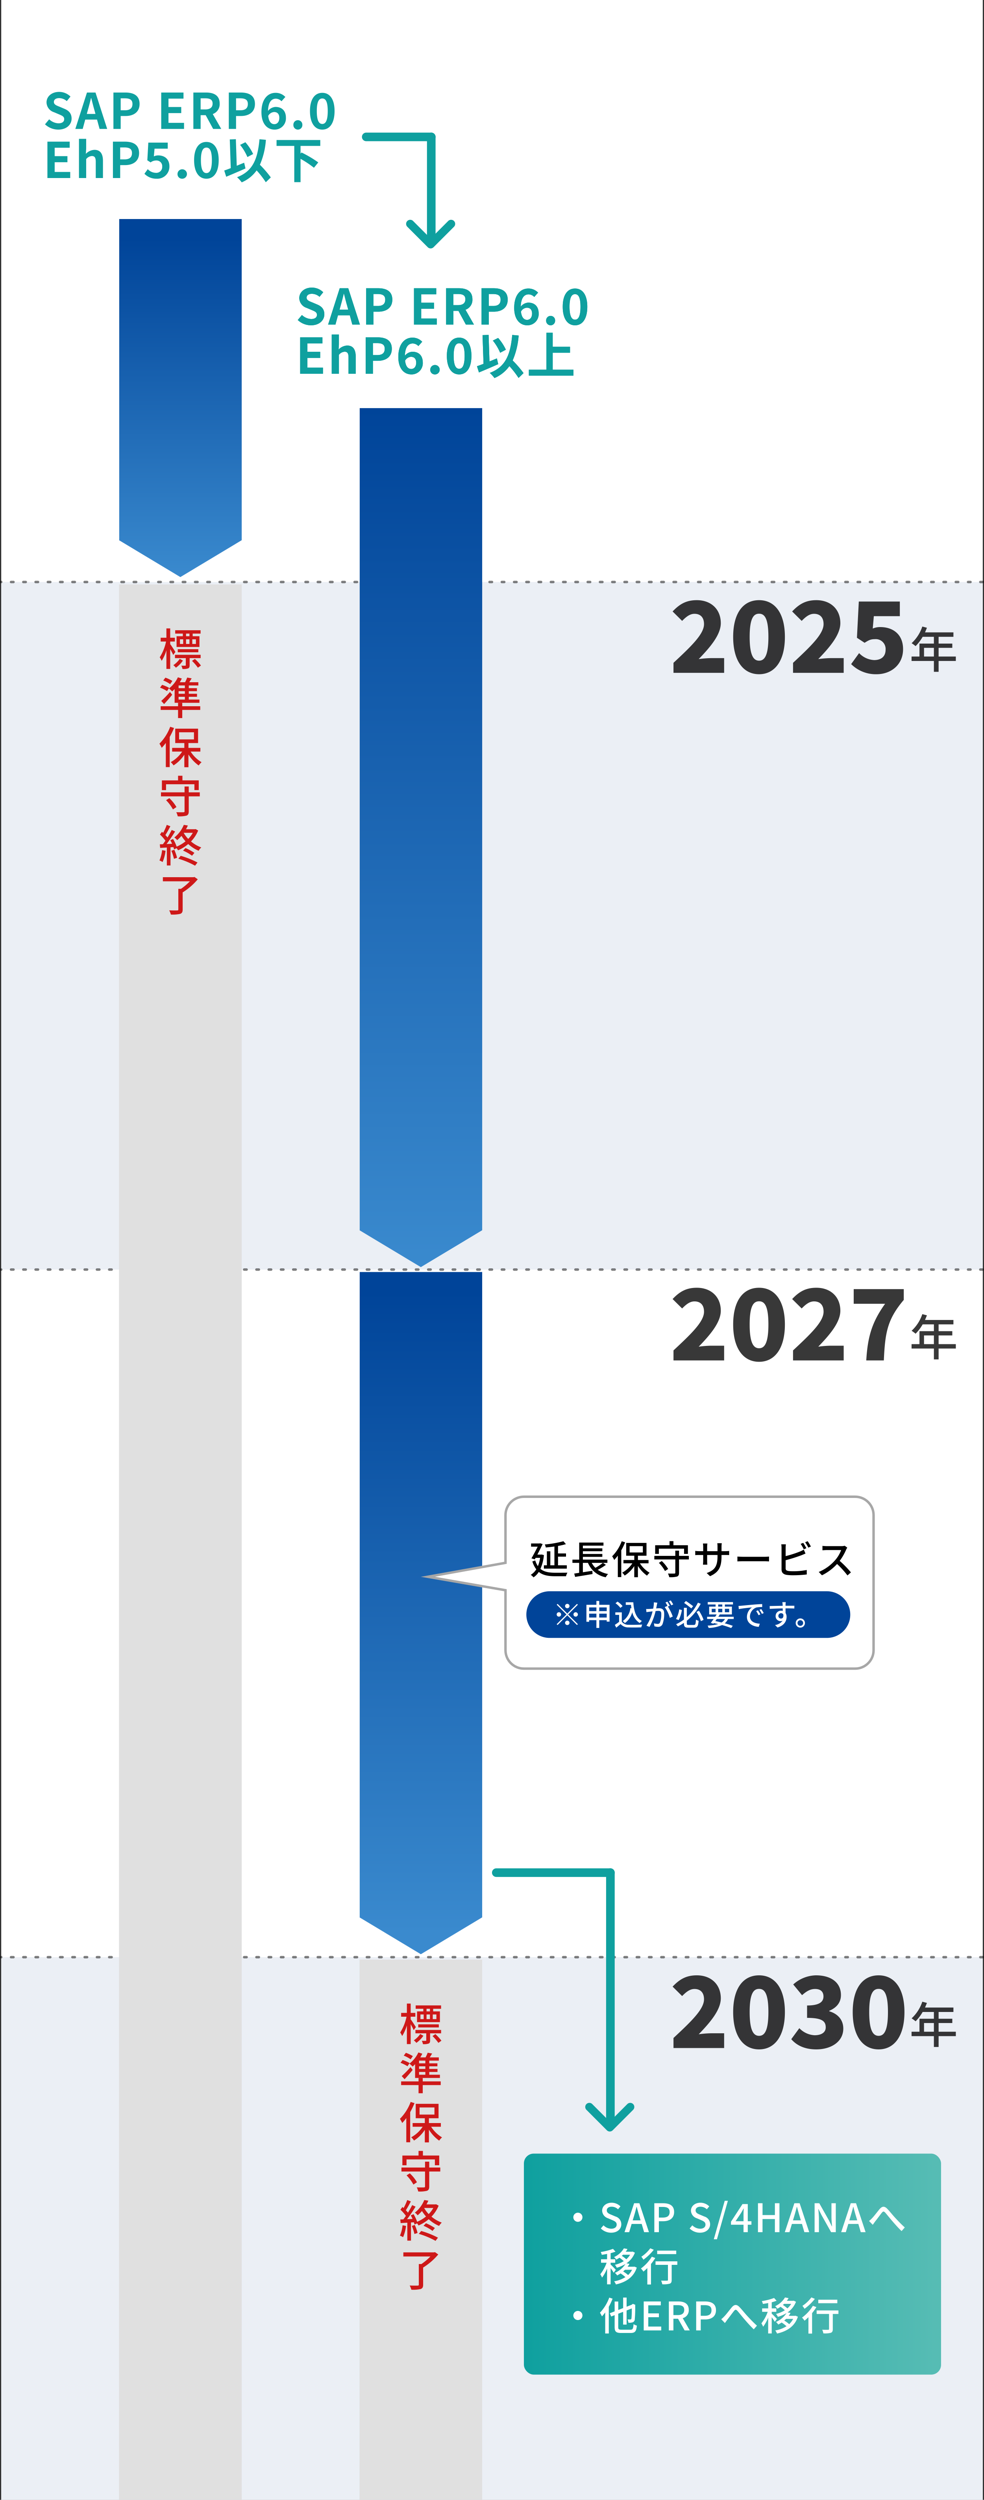 <svg xmlns="http://www.w3.org/2000/svg" xmlns:xlink="http://www.w3.org/1999/xlink" width="401" height="1018" viewBox="0 0 401 1018">
  <rect x="0" y="0" width="401" height="1018" fill="#333333" stroke="none"/>
  <defs>
    <linearGradient id="linear-gradient" x1="0.5" y1="0.055" x2="0.5" y2="1" gradientUnits="objectBoundingBox">
      <stop offset="0" stop-color="#049"/>
      <stop offset="1" stop-color="#3a8ace"/>
    </linearGradient>
    <linearGradient id="linear-gradient-2" x1="0.5" y1="0" x2="0.5" y2="1" xlink:href="#linear-gradient"/>
    <linearGradient id="linear-gradient-3" x1="0.5" y1="0.026" x2="0.5" y2="0.97" xlink:href="#linear-gradient"/>
    <linearGradient id="linear-gradient-4" y1="0.523" x2="0.987" y2="0.524" gradientUnits="objectBoundingBox">
      <stop offset="0" stop-color="#0fa09f"/>
      <stop offset="1" stop-color="#56bcb4"/>
    </linearGradient>
  </defs>
  <g id="Group_7590" data-name="Group 7590" transform="translate(-2148.5 7757)">
    <path id="Path_2555" data-name="Path 2555" d="M0,0H1018V400H0Z" transform="translate(2549 -7757) rotate(90)" fill="#fff"/>
    <path id="Path_2556" data-name="Path 2556" d="M0,0H280V400H0Z" transform="translate(2549 -7520) rotate(90)" fill="#ebeff5"/>
    <path id="Path_2557" data-name="Path 2557" d="M0,0H221V400H0Z" transform="translate(2549 -6960) rotate(90)" fill="#ebeff5"/>
    <path id="Path_2558" data-name="Path 2558" d="M-47.04,0H-26.4V-6h-5.48a42.182,42.182,0,0,0-4.88.4c4.48-4.64,9-9.8,9-14.64,0-5.68-4-9.36-9.76-9.36-4.24,0-6.96,1.52-9.88,4.6l3.88,3.84c1.44-1.44,3-2.88,5.04-2.88,2.4,0,3.88,1.44,3.88,4.2,0,4.08-5.24,9.04-12.44,15.76Zm34.88.56c6.28,0,10.52-5.28,10.52-15.2,0-9.88-4.24-14.96-10.52-14.96-6.32,0-10.56,5.04-10.56,14.96S-18.48.56-12.16.56Zm0-5.52C-14.28-4.96-16-6.8-16-14.64s1.72-9.44,3.84-9.44,3.8,1.6,3.8,9.44S-10.04-4.96-12.16-4.96ZM1.68,0H22.32V-6H16.84a42.182,42.182,0,0,0-4.88.4c4.48-4.64,9-9.8,9-14.64,0-5.68-4-9.36-9.76-9.36-4.24,0-6.96,1.52-9.88,4.6L5.2-21.16c1.44-1.44,3-2.88,5.04-2.88,2.4,0,3.88,1.44,3.88,4.2,0,4.08-5.24,9.04-12.44,15.76ZM31.52,0h7.16c.52-11.32,1.4-16.68,8.12-24.64v-4.4H26.4v5.96H39.2C33.76-15.52,32.08-9.48,31.52,0Z" transform="translate(2470 -7203)" fill="rgba(0,0,0,0.78)"/>
    <path id="Path_2559" data-name="Path 2559" d="M-3.94-4.64V-8.18H.08v3.54Zm12.96,0H2V-8.18H7.58V-9.92H2v-2.76H8.04v-1.8H-3.54c.26-.6.54-1.26.78-1.88l-1.88-.5A16.182,16.182,0,0,1-9-10.08a14.791,14.791,0,0,1,1.62,1.2,18.2,18.2,0,0,0,2.88-3.8H.08v2.76H-5.8v5.28H-9.02v1.8H.08V1.58H2V-2.84H9.02Z" transform="translate(2529 -7205)" fill="rgba(0,0,0,0.78)"/>
    <path id="Path_2560" data-name="Path 2560" d="M-47.04,0H-26.4V-6h-5.48a42.182,42.182,0,0,0-4.88.4c4.48-4.64,9-9.8,9-14.64,0-5.68-4-9.36-9.76-9.36-4.24,0-6.96,1.52-9.88,4.6l3.88,3.84c1.44-1.44,3-2.88,5.04-2.88,2.4,0,3.88,1.44,3.88,4.2,0,4.08-5.24,9.04-12.44,15.76Zm34.88.56c6.28,0,10.52-5.28,10.52-15.2,0-9.88-4.24-14.96-10.52-14.96-6.32,0-10.56,5.04-10.56,14.96S-18.48.56-12.16.56Zm0-5.52C-14.28-4.96-16-6.8-16-14.64s1.72-9.44,3.84-9.44,3.8,1.6,3.8,9.44S-10.04-4.96-12.16-4.96ZM11.16.56c5.92,0,11-3.04,11-8.48,0-3.72-2.44-6.08-5.72-7.04v-.2c3.12-1.32,4.76-3.48,4.76-6.4,0-5.12-4.04-8.04-10.2-8.04a14.235,14.235,0,0,0-9.24,3.72l3.6,4.36c1.8-1.6,3.32-2.52,5.32-2.52,2.2,0,3.4,1.08,3.4,3.04,0,2.16-1.6,3.68-6.68,3.68v5.04c6.24,0,7.6,1.44,7.6,3.88,0,2.08-1.8,3.2-4.56,3.2a9.26,9.26,0,0,1-6.2-2.88L.96-3.6C3.12-1.08,6.44.56,11.16.56Zm25.4,0c6.28,0,10.52-5.28,10.52-15.2,0-9.88-4.24-14.96-10.52-14.96C30.24-29.6,26-24.56,26-14.64S30.24.56,36.56.56Zm0-5.52c-2.12,0-3.84-1.84-3.84-9.68s1.72-9.44,3.84-9.44,3.8,1.6,3.8,9.44S38.68-4.96,36.56-4.96Z" transform="translate(2470 -6923)" fill="rgba(0,0,0,0.78)"/>
    <path id="Path_2561" data-name="Path 2561" d="M-3.94-4.64V-8.18H.08v3.54Zm12.96,0H2V-8.18H7.58V-9.92H2v-2.76H8.04v-1.8H-3.54c.26-.6.54-1.26.78-1.88l-1.88-.5A16.182,16.182,0,0,1-9-10.08a14.791,14.791,0,0,1,1.62,1.2,18.2,18.2,0,0,0,2.88-3.8H.08v2.76H-5.8v5.28H-9.02v1.8H.08V1.58H2V-2.84H9.02Z" transform="translate(2529 -6925)" fill="rgba(0,0,0,0.78)"/>
    <path id="Path_2264" data-name="Path 2264" d="M164.023-6989v400" transform="translate(-4440 -7684.023) rotate(90)" fill="none" stroke="#000" stroke-linecap="round" stroke-width="1" stroke-dasharray="1 4" opacity="0.5"/>
    <path id="Path_2265" data-name="Path 2265" d="M164.023-6989v400" transform="translate(-4440 -7404.023) rotate(90)" fill="none" stroke="#000" stroke-linecap="round" stroke-width="1" stroke-dasharray="1 4" opacity="0.5"/>
    <path id="Path_2266" data-name="Path 2266" d="M164.023-6989v400" transform="translate(-4440 -7124.023) rotate(90)" fill="none" stroke="#000" stroke-linecap="round" stroke-width="1" stroke-dasharray="1 4" opacity="0.5"/>
    <path id="Path_2562" data-name="Path 2562" d="M-47.04,0H-26.4V-6h-5.48a42.182,42.182,0,0,0-4.88.4c4.48-4.64,9-9.8,9-14.64,0-5.68-4-9.36-9.76-9.36-4.24,0-6.96,1.52-9.88,4.6l3.88,3.84c1.44-1.44,3-2.88,5.04-2.88,2.4,0,3.88,1.44,3.88,4.2,0,4.08-5.24,9.04-12.44,15.76Zm34.88.56c6.28,0,10.52-5.28,10.52-15.2,0-9.88-4.24-14.96-10.52-14.96-6.32,0-10.56,5.04-10.56,14.96S-18.48.56-12.16.56Zm0-5.52C-14.28-4.96-16-6.8-16-14.64s1.72-9.44,3.84-9.44,3.8,1.6,3.8,9.44S-10.04-4.96-12.16-4.96ZM1.68,0H22.32V-6H16.84a42.182,42.182,0,0,0-4.88.4c4.48-4.64,9-9.8,9-14.64,0-5.68-4-9.36-9.76-9.36-4.24,0-6.96,1.52-9.88,4.6L5.2-21.16c1.44-1.44,3-2.88,5.04-2.88,2.4,0,3.88,1.44,3.88,4.2,0,4.08-5.24,9.04-12.44,15.76ZM35.76.56c5.72,0,10.76-3.76,10.76-10.2,0-6.16-4.24-9-9.28-9a7.549,7.549,0,0,0-3.08.6l.44-5.04H45.2v-5.96H28.48l-.76,14.76,3.12,2.04c1.76-1.12,2.56-1.48,4.2-1.48A4.012,4.012,0,0,1,39.4-9.44c0,2.8-1.8,4.24-4.68,4.24A9.058,9.058,0,0,1,28.6-8.04L25.36-3.56A14.18,14.18,0,0,0,35.76.56Z" transform="translate(2470 -7483)" fill="rgba(0,0,0,0.78)"/>
    <path id="Path_2563" data-name="Path 2563" d="M-3.94-4.64V-8.18H.08v3.54Zm12.96,0H2V-8.18H7.58V-9.92H2v-2.76H8.04v-1.8H-3.54c.26-.6.54-1.26.78-1.88l-1.88-.5A16.182,16.182,0,0,1-9-10.08a14.791,14.791,0,0,1,1.62,1.2,18.2,18.2,0,0,0,2.88-3.8H.08v2.76H-5.8v5.28H-9.02v1.8H.08V1.58H2V-2.84H9.02Z" transform="translate(2529 -7485)" fill="rgba(0,0,0,0.78)"/>
    <path id="Path_2564" data-name="Path 2564" d="M0,130.79H50L25,145.806Zm.084,0V0H50V130.79Z" transform="translate(2197.001 -7667.807)" fill="url(#linear-gradient)"/>
    <path id="Path_2565" data-name="Path 2565" d="M0,334.789H.084V0H50V334.789h0L25,349.806Z" transform="translate(2295.001 -7590.807)" fill="url(#linear-gradient-2)"/>
    <path id="Path_2566" data-name="Path 2566" d="M0,262.789H.084V0H50V262.789h0L25,277.806Z" transform="translate(2295 -7239)" fill="url(#linear-gradient-3)"/>
    <path id="Path_2567" data-name="Path 2567" d="M0,0H780V50H0Z" transform="translate(2247 -7519) rotate(90)" fill="#e0e0e0"/>
    <path id="Path_2568" data-name="Path 2568" d="M3.708-11.916H2.322v-1.062H3.708Zm2.628,3.15H4.86v-1.89H6.336Zm-6.5-1.89H1.152v1.89H-.162Zm3.87,0v1.89H2.322v-1.89Zm-2.7-1.26H-1.548v4.374H7.776v-4.374H5.022v-1.062H8.244v-1.368H-2.106v1.368H1.008ZM7.326-5.382v-1.26H-1.062v1.26Zm-9.342-.126c-.288-.486-1.62-2.52-2.124-3.186V-9.756h1.908V-11.3H-4.14v-3.8H-5.688v3.8h-2.34v1.548h2.2A19.2,19.2,0,0,1-8.406-3.33a8.473,8.473,0,0,1,.792,1.44A16.792,16.792,0,0,0-5.688-6.21V1.4H-4.14V-6.7c.468.846.99,1.836,1.224,2.412ZM-.252-2.7A9.874,9.874,0,0,1-2.862-.126,6.272,6.272,0,0,1-1.818.9,11.528,11.528,0,0,0,1.044-2Zm8.514-.288V-4.356H-2.2v1.368h4.41V-.162c0,.18-.036.234-.252.234C1.764.09,1.134.09.4.072a5.225,5.225,0,0,1,.468,1.35A5.9,5.9,0,0,0,3.15,1.188c.522-.216.63-.63.63-1.332V-2.988ZM4.752-1.872A19.466,19.466,0,0,1,7.146.9L8.388.018A18.284,18.284,0,0,0,5.922-2.664ZM1.836,9.236H-.72v-1.1H1.836Zm0,2.286H-.72V10.46H1.836Zm0,2.358H-.72V12.746H1.836ZM-2.34,15.194H7.776V13.88H3.438V12.746H6.786V11.522H3.438V10.46H6.75V9.236H3.438v-1.1H7.326V6.824H3.618c.324-.486.666-1.044.99-1.584L2.79,4.916a15.526,15.526,0,0,1-.864,1.908H-.234A15.694,15.694,0,0,0,.594,5.312l-1.6-.5A12.448,12.448,0,0,1-4.644,9.362,14.2,14.2,0,0,1-3.33,10.55c.324-.288.666-.612.99-.954Zm-4.284.522c1.1-1.188,2.286-2.538,3.294-3.8l-.9-1.134a36.733,36.733,0,0,1-3.564,3.654ZM-3.258,6.3A14.986,14.986,0,0,0-6.1,4.952L-6.966,6.1A12.752,12.752,0,0,1-4.158,7.6ZM-4.572,9.128A15.178,15.178,0,0,0-7.434,7.886L-8.28,9.02a16.1,16.1,0,0,1,2.844,1.4ZM8.1,16.6H.774V15.23H-.936V16.6H-8.028v1.494H-.936v3.33H.774v-3.33H8.1ZM-4.14,24.952a19.234,19.234,0,0,1-4.392,6.894A9.907,9.907,0,0,1-7.6,33.538a19.222,19.222,0,0,0,1.674-2v9.846h1.584V29.11a32.433,32.433,0,0,0,1.764-3.654ZM-.522,27.2H5.544v2.9H-.522Zm8.676,7.866V33.556H3.294V31.594H7.218V25.726H-2.088v5.868H1.62v1.962H-3.348v1.512H.738a13.2,13.2,0,0,1-4.662,4.284,7.381,7.381,0,0,1,1.152,1.332A14.646,14.646,0,0,0,1.62,36.328V41.44H3.294v-5.2A15.451,15.451,0,0,0,7.47,40.72a7.481,7.481,0,0,1,1.17-1.332,13.379,13.379,0,0,1-4.446-4.32Zm-13.986,13.3H5.724v2.376H7.488v-3.96H.846V44.9H-.936v1.89H-7.524v3.96h1.692Zm.018,6.5a16.632,16.632,0,0,1,2.79,3.744l1.44-.954A16.04,16.04,0,0,0-4.5,54.024Zm13.734-3.2H3.42V49.272H1.71v2.394H-7.9V53.3H1.71V59.37c0,.306-.126.4-.486.4-.378.018-1.656.018-2.88-.018a7.772,7.772,0,0,1,.594,1.674,12.37,12.37,0,0,0,3.528-.27c.7-.27.954-.756.954-1.764V53.3h4.5ZM-7.452,75.194a13.6,13.6,0,0,1-1.062,4.212,7.035,7.035,0,0,1,1.278.63,16.666,16.666,0,0,0,1.206-4.59Zm3.78.252A19.252,19.252,0,0,1-2.61,78.74l1.278-.432A20.8,20.8,0,0,0-2.466,75.05Zm2.844,3.24A32.843,32.843,0,0,1,5.994,81.53l.99-1.3a35.381,35.381,0,0,0-6.84-2.718ZM1.1,75.392A16.652,16.652,0,0,1,4.752,77.48l.972-1.17a20.094,20.094,0,0,0-3.636-1.962ZM1.4,68.138H5.076A11.254,11.254,0,0,1,3.2,70.622a12.431,12.431,0,0,1-1.836-2.448Zm4.824-1.512-.288.054H2.3a14.8,14.8,0,0,0,.756-1.512L1.4,64.9a12.559,12.559,0,0,1-3.852,5.148,4.312,4.312,0,0,1,1.134,1.08A14.711,14.711,0,0,0,.45,69.38a16.66,16.66,0,0,0,1.656,2.232,15.052,15.052,0,0,1-3.618,2.16,14.958,14.958,0,0,0-1.458-3.1l-1.134.468c.252.45.5.954.738,1.458-.774.054-1.53.09-2.25.108C-4.446,71.2-3.15,69.236-2.142,67.6l-1.386-.63c-.45.918-1.062,2.016-1.71,3.078a13.017,13.017,0,0,0-.864-.99c.648-.99,1.4-2.376,2.034-3.582L-5.544,64.9A20.756,20.756,0,0,1-7.02,68.156c-.162-.144-.324-.288-.486-.414l-.81,1.1a16.98,16.98,0,0,1,2.232,2.52c-.342.5-.7.99-1.026,1.422l-1.26.036.144,1.476c.81-.054,1.728-.108,2.718-.162V81.44h1.494v-7.4l1.17-.072a5.661,5.661,0,0,1,.27.918L-1.53,74.4a7.554,7.554,0,0,1,.594.864A15.913,15.913,0,0,0,3.2,72.71a14.522,14.522,0,0,0,4.248,2.736,5.658,5.658,0,0,1,1.08-1.35,13.812,13.812,0,0,1-4.194-2.43A14,14,0,0,0,7.254,67.2Zm-.468,19.5-.378.09H-7.128v1.674H3.888A22.5,22.5,0,0,1,.234,90.964H-.828v8.388c0,.306-.126.4-.5.4-.414.018-1.818.018-3.222-.036a7.541,7.541,0,0,1,.684,1.71,14.158,14.158,0,0,0,3.762-.27c.774-.27,1.044-.756,1.044-1.782V92.4a26.163,26.163,0,0,0,6.156-5.328Z" transform="translate(2222 -7486)" fill="#ce1818"/>
    <path id="Path_2323" data-name="Path 2323" d="M0,0H220V50H0Z" transform="translate(2345 -6959) rotate(90)" fill="#e0e0e0"/>
    <path id="Path_2569" data-name="Path 2569" d="M6.24.28c3.42,0,5.44-2.06,5.44-4.48,0-2.14-1.18-3.28-2.98-4.02L6.76-9.04c-1.26-.5-2.3-.88-2.3-1.94,0-.98.82-1.56,2.12-1.56a4.721,4.721,0,0,1,3.14,1.22l1.5-1.86a6.568,6.568,0,0,0-4.64-1.9c-3,0-5.12,1.86-5.12,4.28a4.288,4.288,0,0,0,3,3.98l1.98.84c1.32.56,2.22.9,2.22,2,0,1.04-.82,1.7-2.36,1.7A5.823,5.823,0,0,1,2.54-3.92L.84-1.88A7.887,7.887,0,0,0,6.24.28Zm12.08-8c.44-1.54.88-3.22,1.26-4.84h.1c.42,1.6.82,3.3,1.28,4.84L21.4-6.1H17.88ZM13.2,0h3l1.04-3.8h4.8L23.08,0h3.1L21.42-14.82H17.94ZM28.72,0h2.96V-5.26h1.98c3.18,0,5.72-1.52,5.72-4.9,0-3.5-2.52-4.66-5.8-4.66H28.72Zm2.96-7.6v-4.86h1.68c2.04,0,3.12.58,3.12,2.3,0,1.7-.98,2.56-3.02,2.56ZM48.2,0h9.3V-2.48H51.16V-6.44h5.2V-8.92h-5.2v-3.42h6.12v-2.48H48.2ZM61.3,0h2.96V-5.6h2.06L69.36,0h3.3L69.2-6.06a4.237,4.237,0,0,0,2.82-4.26c0-3.4-2.46-4.5-5.56-4.5H61.3Zm2.96-7.94v-4.52h1.92c1.9,0,2.96.54,2.96,2.14,0,1.58-1.06,2.38-2.96,2.38ZM75.74,0H78.7V-5.26h1.98c3.18,0,5.72-1.52,5.72-4.9,0-3.5-2.52-4.66-5.8-4.66H75.74ZM78.7-7.6v-4.86h1.68c2.04,0,3.12.58,3.12,2.3,0,1.7-.98,2.56-3.02,2.56Zm15.5.72c1.28,0,2.12.74,2.12,2.36,0,1.72-.9,2.58-2.02,2.58-1.22,0-2.22-.92-2.5-3.36A2.928,2.928,0,0,1,94.2-6.88ZM94.36.28a4.565,4.565,0,0,0,4.66-4.8c0-3.02-1.78-4.44-4.26-4.44a4.253,4.253,0,0,0-3.04,1.62c.12-3.72,1.52-4.98,3.22-4.98a3.273,3.273,0,0,1,2.28,1.06l1.56-1.76a5.4,5.4,0,0,0-4-1.68c-3,0-5.74,2.38-5.74,7.88C89.04-1.88,91.56.28,94.36.28Zm9.52,0a1.842,1.842,0,0,0,1.84-1.92,1.83,1.83,0,0,0-1.84-1.92,1.826,1.826,0,0,0-1.82,1.92A1.838,1.838,0,0,0,103.88.28Zm9.96,0c3.04,0,5-2.66,5-7.56,0-4.86-1.96-7.42-5-7.42s-5.02,2.54-5.02,7.42C108.82-2.38,110.8.28,113.84.28Zm0-2.3c-1.28,0-2.24-1.24-2.24-5.26,0-4,.96-5.12,2.24-5.12s2.22,1.12,2.22,5.12C116.06-3.26,115.12-2.02,113.84-2.02ZM1.82,20h9.3V17.52H4.78V13.56h5.2V11.08H4.78V7.66H10.9V5.18H1.82Zm12.86,0h2.94V12.3a3.148,3.148,0,0,1,2.32-1.26c1.1,0,1.58.6,1.58,2.34V20h2.94V13.02c0-2.82-1.04-4.5-3.46-4.5a5.1,5.1,0,0,0-3.52,1.64l.14-2.1V4.04H14.68Zm13.84,0h2.96V14.74h1.98c3.18,0,5.72-1.52,5.72-4.9,0-3.5-2.52-4.66-5.8-4.66H28.52Zm2.96-7.6V7.54h1.68c2.04,0,3.12.58,3.12,2.3,0,1.7-.98,2.56-3.02,2.56Zm15.5.72c1.28,0,2.12.74,2.12,2.36,0,1.72-.9,2.58-2.02,2.58-1.22,0-2.22-.92-2.5-3.36A2.928,2.928,0,0,1,46.98,13.12Zm.16,7.16a4.565,4.565,0,0,0,4.66-4.8c0-3.02-1.78-4.44-4.26-4.44a4.253,4.253,0,0,0-3.04,1.62c.12-3.72,1.52-4.98,3.22-4.98A3.273,3.273,0,0,1,50,8.74l1.56-1.76a5.4,5.4,0,0,0-4-1.68c-3,0-5.74,2.38-5.74,7.88C41.82,18.12,44.34,20.28,47.14,20.28Zm9.52,0a1.923,1.923,0,1,0-1.82-1.92A1.842,1.842,0,0,0,56.66,20.28Zm9.96,0c3.04,0,5-2.66,5-7.56,0-4.86-1.96-7.42-5-7.42S61.6,7.84,61.6,12.72C61.6,17.62,63.58,20.28,66.62,20.28Zm0-2.3c-1.28,0-2.24-1.24-2.24-5.26,0-4,.96-5.12,2.24-5.12s2.22,1.12,2.22,5.12C68.84,16.74,67.9,17.98,66.62,17.98Zm19.04-7.76a20.392,20.392,0,0,0-3.16-4.8L80.34,6.5a20.382,20.382,0,0,1,2.98,4.96ZM82,13.76c-1,.4-2.02.82-3.02,1.24L78.62,4.18l-2.48.1.4,11.68c-1,.4-1.9.72-2.66.98l.8,2.54c2.26-.94,5.22-2.2,7.86-3.38Zm10.86,5.98a43.619,43.619,0,0,0-4.44-5.14A30.914,30.914,0,0,0,90.86,4.44L88.24,4.2c-.74,8.22-2.8,13.06-9.14,15.46a13.983,13.983,0,0,1,1.9,2.1,14.28,14.28,0,0,0,6.08-4.86,36.694,36.694,0,0,1,3.74,4.82Zm11.88-1.38V11.44h7.06V9.02h-7.06V3.3h-2.56V18.36H95.02v2.4H113.2v-2.4Z" transform="translate(2269 -7624.807)" fill="#0fa09f"/>
    <path id="Path_2570" data-name="Path 2570" d="M6.24.28c3.42,0,5.44-2.06,5.44-4.48,0-2.14-1.18-3.28-2.98-4.02L6.76-9.04c-1.26-.5-2.3-.88-2.3-1.94,0-.98.82-1.56,2.12-1.56a4.721,4.721,0,0,1,3.14,1.22l1.5-1.86a6.568,6.568,0,0,0-4.64-1.9c-3,0-5.12,1.86-5.12,4.28a4.288,4.288,0,0,0,3,3.98l1.98.84c1.32.56,2.22.9,2.22,2,0,1.04-.82,1.7-2.36,1.7A5.823,5.823,0,0,1,2.54-3.92L.84-1.88A7.887,7.887,0,0,0,6.24.28Zm12.08-8c.44-1.54.88-3.22,1.26-4.84h.1c.42,1.6.82,3.3,1.28,4.84L21.4-6.1H17.88ZM13.2,0h3l1.04-3.8h4.8L23.08,0h3.1L21.42-14.82H17.94ZM28.72,0h2.96V-5.26h1.98c3.18,0,5.72-1.52,5.72-4.9,0-3.5-2.52-4.66-5.8-4.66H28.72Zm2.96-7.6v-4.86h1.68c2.04,0,3.12.58,3.12,2.3,0,1.7-.98,2.56-3.02,2.56ZM48.2,0h9.3V-2.48H51.16V-6.44h5.2V-8.92h-5.2v-3.42h6.12v-2.48H48.2ZM61.3,0h2.96V-5.6h2.06L69.36,0h3.3L69.2-6.06a4.237,4.237,0,0,0,2.82-4.26c0-3.4-2.46-4.5-5.56-4.5H61.3Zm2.96-7.94v-4.52h1.92c1.9,0,2.96.54,2.96,2.14,0,1.58-1.06,2.38-2.96,2.38ZM75.74,0H78.7V-5.26h1.98c3.18,0,5.72-1.52,5.72-4.9,0-3.5-2.52-4.66-5.8-4.66H75.74ZM78.7-7.6v-4.86h1.68c2.04,0,3.12.58,3.12,2.3,0,1.7-.98,2.56-3.02,2.56Zm15.5.72c1.28,0,2.12.74,2.12,2.36,0,1.72-.9,2.58-2.02,2.58-1.22,0-2.22-.92-2.5-3.36A2.928,2.928,0,0,1,94.2-6.88ZM94.36.28a4.565,4.565,0,0,0,4.66-4.8c0-3.02-1.78-4.44-4.26-4.44a4.253,4.253,0,0,0-3.04,1.62c.12-3.72,1.52-4.98,3.22-4.98a3.273,3.273,0,0,1,2.28,1.06l1.56-1.76a5.4,5.4,0,0,0-4-1.68c-3,0-5.74,2.38-5.74,7.88C89.04-1.88,91.56.28,94.36.28Zm9.52,0a1.842,1.842,0,0,0,1.84-1.92,1.83,1.83,0,0,0-1.84-1.92,1.826,1.826,0,0,0-1.82,1.92A1.838,1.838,0,0,0,103.88.28Zm9.96,0c3.04,0,5-2.66,5-7.56,0-4.86-1.96-7.42-5-7.42s-5.02,2.54-5.02,7.42C108.82-2.38,110.8.28,113.84.28Zm0-2.3c-1.28,0-2.24-1.24-2.24-5.26,0-4,.96-5.12,2.24-5.12s2.22,1.12,2.22,5.12C116.06-3.26,115.12-2.02,113.84-2.02ZM1.82,20h9.3V17.52H4.78V13.56h5.2V11.08H4.78V7.66H10.9V5.18H1.82Zm12.86,0h2.94V12.3a3.148,3.148,0,0,1,2.32-1.26c1.1,0,1.58.6,1.58,2.34V20h2.94V13.02c0-2.82-1.04-4.5-3.46-4.5a5.1,5.1,0,0,0-3.52,1.64l.14-2.1V4.04H14.68Zm13.84,0h2.96V14.74h1.98c3.18,0,5.72-1.52,5.72-4.9,0-3.5-2.52-4.66-5.8-4.66H28.52Zm2.96-7.6V7.54h1.68c2.04,0,3.12.58,3.12,2.3,0,1.7-.98,2.56-3.02,2.56Zm14.88,7.88a4.923,4.923,0,0,0,5.18-5.02c0-3.08-2.08-4.48-4.56-4.48a4.141,4.141,0,0,0-1.78.4l.28-3.14h5.38V5.58H42.94l-.4,7.2,1.34.86a3.541,3.541,0,0,1,2.22-.78,2.312,2.312,0,0,1,2.5,2.5,2.39,2.39,0,0,1-2.62,2.52,4.6,4.6,0,0,1-3.26-1.5l-1.36,1.88A6.745,6.745,0,0,0,46.36,20.28Zm10.3,0a1.923,1.923,0,1,0-1.82-1.92A1.842,1.842,0,0,0,56.66,20.28Zm9.96,0c3.04,0,5-2.66,5-7.56,0-4.86-1.96-7.42-5-7.42S61.6,7.84,61.6,12.72C61.6,17.62,63.58,20.28,66.62,20.28Zm0-2.3c-1.28,0-2.24-1.24-2.24-5.26,0-4,.96-5.12,2.24-5.12s2.22,1.12,2.22,5.12C68.84,16.74,67.9,17.98,66.62,17.98Zm19.04-7.76a20.392,20.392,0,0,0-3.16-4.8L80.34,6.5a20.382,20.382,0,0,1,2.98,4.96ZM82,13.76c-1,.4-2.02.82-3.02,1.24L78.62,4.18l-2.48.1.4,11.68c-1,.4-1.9.72-2.66.98l.8,2.54c2.26-.94,5.22-2.2,7.86-3.38Zm10.86,5.98a43.619,43.619,0,0,0-4.44-5.14A30.914,30.914,0,0,0,90.86,4.44L88.24,4.2c-.74,8.22-2.8,13.06-9.14,15.46a13.983,13.983,0,0,1,1.9,2.1,14.28,14.28,0,0,0,6.08-4.86,36.694,36.694,0,0,1,3.74,4.82ZM113.02,6.92V4.52H95.2v2.4h7.22V21.68h2.56v-9.5a39.552,39.552,0,0,1,5.46,3.64l1.76-2.18a45.152,45.152,0,0,0-6.82-4.04l-.4.46V6.92Z" transform="translate(2166 -7704.5)" fill="#0fa09f"/>
    <g id="Group_7586" data-name="Group 7586" transform="translate(-8 312)">
      <path id="angle-down-solid" d="M10,171.666a1.66,1.66,0,0,1-1.178-.488L.493,162.845a1.666,1.666,0,0,1,2.357-2.357L10,167.645l7.156-7.156a1.666,1.666,0,1,1,2.357,2.357l-8.333,8.333A1.662,1.662,0,0,1,10,171.666Z" transform="translate(2321.995 -8139.5)" fill="#0fa09f"/>
      <path id="Path_2274" data-name="Path 2274" d="M-18.25,0h40.5a1.75,1.75,0,0,1,0,3.5h-40.5A1.75,1.75,0,0,1-20,1.75,1.75,1.75,0,0,1-18.25,0Z" transform="translate(2334 -7995) rotate(90)" fill="#0fa09f"/>
      <path id="Path_2552" data-name="Path 2552" d="M1.75,0A1.75,1.75,0,0,1,3.5,1.75v26.5a1.75,1.75,0,0,1-3.5,0V1.75A1.75,1.75,0,0,1,1.75,0Z" transform="translate(2334 -8015) rotate(90)" fill="#0fa09f"/>
    </g>
    <path id="angle-down-solid-2" data-name="angle-down-solid" d="M10,171.666a1.66,1.66,0,0,1-1.178-.488L.493,162.845a1.666,1.666,0,0,1,2.357-2.357L10,167.645l7.156-7.156a1.666,1.666,0,1,1,2.357,2.357l-8.333,8.333A1.662,1.662,0,0,1,10,171.666Z" transform="translate(2386.995 -7060.666)" fill="#0fa09f"/>
    <path id="Path_2274-2" data-name="Path 2274" d="M-78.25,0H22.25a1.75,1.75,0,0,1,0,3.5H-78.25A1.75,1.75,0,0,1-80,1.75,1.75,1.75,0,0,1-78.25,0Z" transform="translate(2399 -6916.166) rotate(90)" fill="#0fa09f"/>
    <path id="Path_2553" data-name="Path 2553" d="M1.75,20A1.75,1.75,0,0,1,3.5,21.75v46.5a1.75,1.75,0,0,1-3.5,0V21.75A1.75,1.75,0,0,1,1.75,20Z" transform="translate(2419 -6996.166) rotate(90)" fill="#0fa09f"/>
    <g id="Group_7587" data-name="Group 7587" transform="translate(-23 180)">
      <rect id="Rectangle_2602" data-name="Rectangle 2602" width="170" height="90" rx="4" transform="translate(2385 -7060)" fill="url(#linear-gradient-4)"/>
      <path id="Path_2577" data-name="Path 2577" d="M8-7.936A1.857,1.857,0,0,0,6.144-6.08,1.857,1.857,0,0,0,8-4.224,1.857,1.857,0,0,0,9.856-6.08,1.857,1.857,0,0,0,8-7.936ZM21.552.208c2.576,0,4.144-1.536,4.144-3.424A3.288,3.288,0,0,0,23.3-6.4L21.68-7.088c-.96-.384-1.9-.768-1.9-1.792,0-.928.784-1.5,1.984-1.5a3.751,3.751,0,0,1,2.592,1.056l.976-1.184A5.044,5.044,0,0,0,21.76-12c-2.24,0-3.872,1.392-3.872,3.248a3.387,3.387,0,0,0,2.4,3.088l1.632.7c1.088.48,1.888.816,1.888,1.888,0,.992-.8,1.664-2.224,1.664A4.566,4.566,0,0,1,18.448-2.8L17.36-1.52A5.875,5.875,0,0,0,21.552.208ZM30.816-6.4c.384-1.28.752-2.576,1.088-3.92h.08c.352,1.328.7,2.64,1.1,3.92l.464,1.584H30.336ZM27.008,0H28.9L29.9-3.36H34L34.992,0H36.96l-3.9-11.792H30.912ZM39.152,0h1.856V-4.464h1.776c2.56,0,4.432-1.184,4.432-3.76,0-2.656-1.872-3.568-4.5-3.568H39.152Zm1.856-5.952v-4.336h1.536c1.872,0,2.848.512,2.848,2.064s-.9,2.272-2.784,2.272ZM57.744.208c2.576,0,4.144-1.536,4.144-3.424a3.288,3.288,0,0,0-2.4-3.184l-1.616-.688c-.96-.384-1.9-.768-1.9-1.792,0-.928.784-1.5,1.984-1.5a3.751,3.751,0,0,1,2.592,1.056l.976-1.184A5.044,5.044,0,0,0,57.952-12c-2.24,0-3.872,1.392-3.872,3.248a3.387,3.387,0,0,0,2.4,3.088l1.632.7C59.2-4.48,60-4.144,60-3.072c0,.992-.8,1.664-2.224,1.664A4.566,4.566,0,0,1,54.64-2.8L53.552-1.52A5.875,5.875,0,0,0,57.744.208ZM63.392,2.88h1.28L69.12-12.784H67.84Zm8.864-7.344,2.32-3.488c.336-.592.656-1.136.944-1.712h.064c-.032.64-.08,1.664-.08,2.3v2.9ZM75.5,0h1.728V-3.04H78.72V-4.464H77.232v-6.992H75.088L70.4-4.272V-3.04h5.1Zm5.888,0h1.856V-5.36h5.04V0h1.856V-11.792H88.288v4.816h-5.04v-4.816H81.392ZM96.128-6.4c.384-1.28.752-2.576,1.088-3.92h.08c.352,1.328.7,2.64,1.1,3.92l.464,1.584H95.648ZM92.32,0h1.888l1.008-3.36h4.1L100.3,0h1.968l-3.9-11.792H96.224Zm12.144,0h1.76V-5.552c0-1.28-.144-2.64-.24-3.856h.08L107.3-6.944,111.2,0h1.9V-11.792h-1.76v5.5c0,1.28.144,2.7.24,3.92h-.08l-1.232-2.5-3.9-6.928h-1.9ZM119.1-6.4c.384-1.28.752-2.576,1.088-3.92h.08c.352,1.328.7,2.64,1.1,3.92l.464,1.584h-3.216ZM115.3,0h1.888l1.008-3.36h4.1L123.28,0h1.968l-3.9-11.792H119.2Zm11.36-4.56,1.5,1.552c.272-.368.64-.88.976-1.36.768-.944,2-2.64,2.7-3.52.512-.624.816-.736,1.44-.048.752.848,1.952,2.384,2.976,3.552,1.056,1.232,2.48,2.816,3.664,3.936l1.3-1.488c-1.472-1.312-2.976-2.9-3.968-3.984-.992-1.056-2.24-2.672-3.248-3.68-1.1-1.1-2.032-.976-3.04.192-.976,1.152-2.256,2.9-3.072,3.712A9.846,9.846,0,0,1,126.656-4.56ZM23.456,15.328a29.381,29.381,0,0,0-2.112-2.16v-.736h1.872V11.024H21.344V8.544a19.529,19.529,0,0,0,1.984-.624L22.3,6.784a23.521,23.521,0,0,1-4.992,1.28,4.587,4.587,0,0,1,.432,1.152c.688-.1,1.424-.208,2.16-.368v2.176H17.44v1.408h2.272a16.307,16.307,0,0,1-2.576,4.688,8.013,8.013,0,0,1,.72,1.376A15.777,15.777,0,0,0,19.9,14.768v6.464h1.44V14.64A19.869,19.869,0,0,1,22.592,16.5Zm6.624-.016a7.642,7.642,0,0,1-1.616,2.144,12.356,12.356,0,0,0-2.016-1.472c.256-.224.5-.448.736-.672Zm-.8-6.128a7.363,7.363,0,0,1-1.552,1.84A12.713,12.713,0,0,0,25.9,9.632c.16-.144.336-.3.48-.448Zm1.776,4.832-.272.048H28.256a10.65,10.65,0,0,0,.768-1.184l-1.232-.208a9.12,9.12,0,0,0,3.44-4.336l-.944-.448-.256.064H27.488a9.3,9.3,0,0,0,.72-1.1l-1.456-.272a9.019,9.019,0,0,1-4.016,3.552,4.419,4.419,0,0,1,.928,1.04c.464-.256.88-.512,1.28-.784a12.882,12.882,0,0,1,1.744,1.408,11.726,11.726,0,0,1-3.6,1.488,4.948,4.948,0,0,1,.768,1.2,14.151,14.151,0,0,0,3.52-1.536,9.75,9.75,0,0,1-4.3,3.616A3.938,3.938,0,0,1,24,17.616a11.629,11.629,0,0,0,1.376-.832A12.232,12.232,0,0,1,27.36,18.3a12.546,12.546,0,0,1-4.592,1.712A4.582,4.582,0,0,1,23.5,21.28c3.92-.88,7.184-2.816,8.5-6.864ZM48.08,7.5H40.32V8.928h7.76ZM37.5,6.56A14.478,14.478,0,0,1,33.856,10a6.8,6.8,0,0,1,.848,1.2,21.116,21.116,0,0,0,4.224-4.048Zm.624,3.424a16.982,16.982,0,0,1-4.432,4.8,8.247,8.247,0,0,1,1.024,1.264,21.177,21.177,0,0,0,1.584-1.44V21.3h1.488V12.96a21.59,21.59,0,0,0,1.744-2.448Zm10.4,1.888h-8.88V13.3H44.7V19.44c0,.224-.1.3-.4.3-.288.016-1.36.016-2.384-.016a5.969,5.969,0,0,1,.48,1.488,10,10,0,0,0,3.024-.24c.608-.24.8-.672.8-1.52V13.3h2.3ZM8,32.064A1.856,1.856,0,1,0,9.856,33.92,1.857,1.857,0,0,0,8,32.064ZM20.784,26.64a17.784,17.784,0,0,1-3.792,6.16,11.416,11.416,0,0,1,.816,1.488,17.475,17.475,0,0,0,1.328-1.616v8.576h1.456V30.384a25.814,25.814,0,0,0,1.552-3.312Zm4.96,13.072c-1.1,0-1.3-.192-1.3-1.12V33.2l2-.768v5.2h1.408v-5.76l2.112-.816a38.539,38.539,0,0,1-.128,4.064c-.1.352-.24.416-.48.416-.208,0-.72,0-1.12-.016a4.26,4.26,0,0,1,.352,1.36,5.359,5.359,0,0,0,1.68-.16,1.319,1.319,0,0,0,.912-1.264,54.343,54.343,0,0,0,.176-5.648l.064-.224L30.4,29.168l-.256.208-.224.176-2.064.8V26.624H26.448V30.9l-2,.768V28.24H22.976v4l-1.984.768.592,1.328,1.392-.56v4.8c0,1.952.592,2.464,2.672,2.464H29.52c1.84,0,2.288-.736,2.512-3.008a4.207,4.207,0,0,1-1.344-.592c-.144,1.84-.32,2.272-1.264,2.272ZM34.832,40h7.136V38.432h-5.28V34.624h4.32V33.056h-4.32v-3.28h5.1V28.208h-6.96Zm10.24,0h1.856V35.248h1.9L51.5,40h2.1l-2.88-4.992a3.278,3.278,0,0,0,2.464-3.376c0-2.544-1.824-3.424-4.256-3.424H45.072Zm1.856-6.24V29.712H48.7c1.712,0,2.64.5,2.64,1.92s-.928,2.128-2.64,2.128ZM56.208,40h1.856V35.536H59.84c2.56,0,4.432-1.184,4.432-3.76,0-2.656-1.872-3.568-4.5-3.568H56.208Zm1.856-5.952V29.712H59.6c1.872,0,2.848.512,2.848,2.064s-.9,2.272-2.784,2.272Zm8.352,1.392,1.5,1.552c.272-.368.64-.88.976-1.36.768-.944,2-2.64,2.7-3.52.512-.624.816-.736,1.44-.048.752.848,1.952,2.384,2.976,3.552,1.056,1.232,2.48,2.816,3.664,3.936l1.3-1.488C79.5,36.752,78,35.168,77.008,34.08c-.992-1.056-2.24-2.672-3.248-3.68-1.1-1.1-2.032-.976-3.04.192-.976,1.152-2.256,2.9-3.072,3.712A9.846,9.846,0,0,1,66.416,35.44ZM89.1,35.328a29.383,29.383,0,0,0-2.112-2.16v-.736h1.872V31.024H86.992v-2.48a19.528,19.528,0,0,0,1.984-.624l-1.024-1.136a23.521,23.521,0,0,1-4.992,1.28,4.586,4.586,0,0,1,.432,1.152c.688-.1,1.424-.208,2.16-.368v2.176H83.088v1.408H85.36a16.308,16.308,0,0,1-2.576,4.688A8.014,8.014,0,0,1,83.5,38.5a15.777,15.777,0,0,0,2.048-3.728v6.464h1.44V34.64A19.872,19.872,0,0,1,88.24,36.5Zm6.624-.016a7.642,7.642,0,0,1-1.616,2.144A12.355,12.355,0,0,0,92.1,35.984c.256-.224.5-.448.736-.672Zm-.8-6.128a7.363,7.363,0,0,1-1.552,1.84,12.713,12.713,0,0,0-1.824-1.392c.16-.144.336-.3.48-.448ZM96.7,34.016l-.272.048H93.9a10.65,10.65,0,0,0,.768-1.184l-1.232-.208a9.12,9.12,0,0,0,3.44-4.336l-.944-.448-.256.064H93.136a9.3,9.3,0,0,0,.72-1.1L92.4,26.576a9.019,9.019,0,0,1-4.016,3.552,4.419,4.419,0,0,1,.928,1.04c.464-.256.88-.512,1.28-.784a12.881,12.881,0,0,1,1.744,1.408,11.726,11.726,0,0,1-3.6,1.488,4.948,4.948,0,0,1,.768,1.2,14.151,14.151,0,0,0,3.52-1.536,9.75,9.75,0,0,1-4.3,3.616,3.938,3.938,0,0,1,.928,1.056,11.628,11.628,0,0,0,1.376-.832,12.232,12.232,0,0,1,1.984,1.52,12.546,12.546,0,0,1-4.592,1.712,4.581,4.581,0,0,1,.736,1.264c3.92-.88,7.184-2.816,8.5-6.864ZM113.728,27.5h-7.76v1.424h7.76Zm-10.576-.944A14.478,14.478,0,0,1,99.5,30a6.8,6.8,0,0,1,.848,1.2,21.116,21.116,0,0,0,4.224-4.048Zm.624,3.424a16.982,16.982,0,0,1-4.432,4.8,8.247,8.247,0,0,1,1.024,1.264,21.177,21.177,0,0,0,1.584-1.44V41.3h1.488V32.96a21.59,21.59,0,0,0,1.744-2.448Zm10.4,1.888H105.3V33.3h5.056V39.44c0,.224-.1.3-.4.3-.288.016-1.36.016-2.384-.016a5.969,5.969,0,0,1,.48,1.488,10,10,0,0,0,3.024-.24c.608-.24.8-.672.8-1.52V33.3h2.3Z" transform="translate(2399 -7028)" fill="#fff"/>
    </g>
    <g id="Path_2571" data-name="Path 2571" transform="translate(2335 -7148)" fill="#fff">
      <path d="M 162 70.5 L 27 70.5 C 22.864 70.5 19.5 67.136 19.5 63 L 19.5 39 L 19.5 38.579 L 19.085 38.507 L -12.164 33.104 L 19.088 27.492 L 19.5 27.418 L 19.5 27 L 19.5 8 C 19.5 3.865 22.864 0.5 27 0.5 L 162 0.5 C 166.136 0.5 169.5 3.865 169.5 8 L 169.5 63 C 169.5 67.136 166.136 70.5 162 70.5 Z" stroke="none"/>
      <path d="M 162 70 C 165.86 70 169 66.86 169 63 L 169 8 C 169 4.14 165.86 1 162 1 L 27 1 C 23.14 1 20 4.14 20 8 L 20 27.836 L -9.283 33.094 L 20 38.158 L 20 63 C 20 66.86 23.14 70 27 70 L 162 70 M 162 71 L 27 71 C 22.582 71 19 67.418 19 63 L 19 39 L -15.045 33.113 L 19 27 L 19 8 C 19 3.582 22.582 1.972016889340011e-06 27 1.972016889340011e-06 L 162 1.972016889340011e-06 C 166.418 1.972016889340011e-06 170 3.582 170 8 L 170 63 C 170 67.418 166.418 71 162 71 Z" stroke="none" fill="#a7a7a7"/>
    </g>
    <path id="Path_2574" data-name="Path 2574" d="M-56.064-3.568h-1.664V-9.28h-1.408v5.712h-1.216v1.36h9.328v-1.36h-3.568V-7.1h3.248V-8.4h-3.248v-3.056a26.807,26.807,0,0,0,3.216-.736L-52.4-13.376a42.516,42.516,0,0,1-7.584,1.312,4.273,4.273,0,0,1,.4,1.232c1.12-.1,2.336-.224,3.52-.4Zm-5.152-4.4-.272.032h-1.52c.784-1.488,1.568-3.056,2.144-4.288l-1.024-.32-.24.08h-3.44v1.3h2.688c-.7,1.408-1.68,3.28-2.544,4.768l1.36.4.352-.624H-61.9a13.77,13.77,0,0,1-.9,3.392,8.8,8.8,0,0,1-1.088-2.336l-1.168.416a10.4,10.4,0,0,0,1.6,3.216A6.963,6.963,0,0,1-65.7.3a6.263,6.263,0,0,1,1.12,1.04A7.515,7.515,0,0,0-62.432-.88C-60.736.528-58.48.88-55.712.88h4.368a5.322,5.322,0,0,1,.576-1.456c-.944.032-4.128.032-4.9.032-2.448,0-4.544-.288-6.1-1.568a18.043,18.043,0,0,0,1.424-5.616Zm24.9,3.408a21.991,21.991,0,0,1-3.056,2.016A8.435,8.435,0,0,1-40.864-4.56Zm.032,0h1.808V-5.888h-9.984v-1.12h7.92V-8.192h-7.92V-9.3h7.92V-10.48h-7.92v-1.1h8.384v-1.248h-9.888v6.944H-48.72V-4.56h2.736V-.5c-.736.112-1.424.208-2,.288l.352,1.36c1.9-.3,4.592-.736,7.1-1.168l-.08-1.312-3.856.592V-4.56h2.08A9.717,9.717,0,0,0-35.136,1.3a5.148,5.148,0,0,1,.944-1.328,10.771,10.771,0,0,1-4.208-1.7,24.411,24.411,0,0,0,3.312-2.016Zm7.648-8.816a17.1,17.1,0,0,1-3.9,6.128,8.807,8.807,0,0,1,.832,1.5A17.086,17.086,0,0,0-30.224-7.52V1.232h1.408V-9.68a28.83,28.83,0,0,0,1.568-3.248Zm3.216,2h5.392V-8.8h-5.392Zm7.712,6.992V-5.728h-4.32V-7.472h3.488v-5.216h-8.272v5.216h3.3v1.744h-4.416v1.344H-24.3A11.731,11.731,0,0,1-28.448-.576,6.561,6.561,0,0,1-27.424.608a13.019,13.019,0,0,0,3.9-3.872V1.28h1.488V-3.344A13.734,13.734,0,0,0-18.32.64,6.65,6.65,0,0,1-17.28-.544a11.892,11.892,0,0,1-3.952-3.84Zm4.208-5.952H-3.232v2.112h1.568v-3.52h-5.9v-1.68H-9.152v1.68h-5.856v3.52h1.5Zm.016,5.776a14.784,14.784,0,0,1,2.48,3.328l1.28-.848A14.257,14.257,0,0,0-12.32-5.312ZM-1.28-7.408h-4V-9.536H-6.8v2.128h-8.544v1.456H-6.8V-.56c0,.272-.112.352-.432.352-.336.016-1.472.016-2.56-.016a6.908,6.908,0,0,1,.528,1.488,11,11,0,0,0,3.136-.24C-5.5.784-5.28.352-5.28-.544V-5.952h4Zm13.312.176v-.544h1.52c.768,0,1.328.016,1.584.048v-1.7a10.632,10.632,0,0,1-1.6.1h-1.5v-1.856a10.433,10.433,0,0,1,.1-1.392H10.32a11.047,11.047,0,0,1,.08,1.392v1.856H6.176v-1.84a8.623,8.623,0,0,1,.1-1.28H4.464a8.78,8.78,0,0,1,.1,1.28v1.84H2.992a9.946,9.946,0,0,1-1.664-.128v1.744c.256-.032.912-.064,1.664-.064H4.56v2.4c0,.672-.064,1.328-.08,1.552H6.256a14.226,14.226,0,0,1-.08-1.552v-2.4H10.4v.64C10.4-2.9,8.992-1.52,6-.416L7.36.864C11.1-.816,12.032-3.1,12.032-7.232Zm6.48.1v1.984c.544-.048,1.5-.08,2.384-.08h8.7c.7,0,1.44.064,1.792.08V-7.136c-.4.032-1.024.1-1.792.1H20.9C20.032-7.04,19.04-7.1,18.512-7.136ZM45.328-12.72l-1.04.432a19.244,19.244,0,0,1,1.28,2.208l1.04-.448A23.041,23.041,0,0,0,45.328-12.72Zm1.808-.672-1.024.432a14.906,14.906,0,0,1,1.3,2.192l1.04-.448A19.646,19.646,0,0,0,47.136-13.392Zm-8.88,1.264H36.384a9.55,9.55,0,0,1,.112,1.472V-1.9C36.5-.56,37.232.08,38.528.32a17.435,17.435,0,0,0,2.624.16A46.857,46.857,0,0,0,46.768.16V-1.68a26.721,26.721,0,0,1-5.52.528,13.8,13.8,0,0,1-2-.112c-.752-.16-1.088-.352-1.088-1.12V-5.648a61.847,61.847,0,0,0,6.416-2.016c.512-.192,1.152-.48,1.68-.688l-.7-1.616A8.837,8.837,0,0,1,44-9.184a43.936,43.936,0,0,1-5.84,1.872v-3.344A14.52,14.52,0,0,1,38.256-12.128Zm25.024,1.36-1.04-.768a4.853,4.853,0,0,1-1.392.16H54.912a17.119,17.119,0,0,1-1.744-.112V-9.68c.256-.016,1.12-.1,1.744-.1h5.872A13.164,13.164,0,0,1,58.24-5.552,17.978,17.978,0,0,1,51.664-.864L52.96.5a21,21,0,0,0,6.16-4.608A35.907,35.907,0,0,1,63.36.56L64.768-.688a42.528,42.528,0,0,0-4.576-4.688,21.9,21.9,0,0,0,2.624-4.56A5.523,5.523,0,0,1,63.28-10.768Z" transform="translate(2430.5 -7116)"/>
    <path id="Path_2575" data-name="Path 2575" d="M9.5,0h113a9.5,9.5,0,0,1,0,19H9.5a9.5,9.5,0,0,1,0-19Z" transform="translate(2363 -7109)" fill="#049"/>
    <path id="Path_2576" data-name="Path 2576" d="M-49.32-7.08a.907.907,0,0,0,.9-.9.907.907,0,0,0-.9-.9.907.907,0,0,0-.9.9A.907.907,0,0,0-49.32-7.08Zm0,2.172-3.96-3.96-.348.348,3.96,3.96L-53.64-.588l.348.348,3.972-3.972,3.96,3.96.348-.348-3.96-3.96,3.96-3.96-.348-.348Zm-2.52.348a.907.907,0,0,0-.9-.9.907.907,0,0,0-.9.9.907.907,0,0,0,.9.9A.907.907,0,0,0-51.84-4.56Zm5.04,0a.907.907,0,0,0,.9.9.907.907,0,0,0,.9-.9.907.907,0,0,0-.9-.9A.907.907,0,0,0-46.8-4.56Zm-2.52,2.52a.907.907,0,0,0-.9.9.907.907,0,0,0,.9.9.907.907,0,0,0,.9-.9A.907.907,0,0,0-49.32-2.04ZM-36.3-3.3V-4.884h3.048V-3.3Zm-4.116,0V-4.884h2.964V-3.3Zm2.964-4.116v1.5h-2.964v-1.5Zm4.2,0v1.5H-36.3v-1.5ZM-36.3-8.484v-1.572h-1.152v1.572H-41.52v6.912h1.1v-.66h2.964V.948H-36.3v-3.18h3.048v.6H-32.1V-8.484Zm10.812-1.032V-8.46h2.136c.048.468.1.936.168,1.38l-.408-.06a7.393,7.393,0,0,1-3.12,5.256,7.355,7.355,0,0,1,.876.84,8.217,8.217,0,0,0,3-4.428,6.99,6.99,0,0,0,3.048,4.428,4.884,4.884,0,0,1,.876-.852c-2.424-1.236-3.264-4.08-3.5-7.62Zm-1.3,1.56a9.423,9.423,0,0,0-2.052-1.836l-.828.672a9.015,9.015,0,0,1,2,1.9Zm-.324,2.544h-2.628V-4.38H-28.2v2.82A18.089,18.089,0,0,1-29.94-.324l.576,1.152c.624-.516,1.2-1,1.764-1.488A4.109,4.109,0,0,0-24.288.72c1.368.06,3.78.036,5.136-.024a5.083,5.083,0,0,1,.372-1.14c-1.5.1-4.164.132-5.5.084a3.263,3.263,0,0,1-2.832-1.26Zm14.484-3.936-1.4-.144a13.472,13.472,0,0,1-.288,2.58c-.672.06-1.32.108-1.7.12-.408.012-.768.024-1.164,0l.12,1.3c.324-.06.888-.132,1.188-.168.276-.036.768-.1,1.308-.156A18.716,18.716,0,0,1-17.052.024l1.236.492A25.056,25.056,0,0,0-13.332-5.94c.444-.048.84-.072,1.092-.072.756,0,1.224.18,1.224,1.212a9.891,9.891,0,0,1-.528,3.528.964.964,0,0,1-.984.564A6.338,6.338,0,0,1-14-.948L-13.8.3a6.637,6.637,0,0,0,1.428.18A1.793,1.793,0,0,0-10.524-.576,11.619,11.619,0,0,0-9.84-4.932c0-1.68-.888-2.148-2.04-2.148-.276,0-.72.024-1.212.072.108-.564.216-1.14.288-1.512C-12.744-8.784-12.684-9.1-12.624-9.348Zm5.472-.912-.78.324a12.115,12.115,0,0,1,1,1.656l.78-.348A18.621,18.621,0,0,0-7.152-10.26Zm-1.368.5-.78.324a10.873,10.873,0,0,1,.852,1.464c-.012-.024-.036-.048-.048-.072l-1.116.492A13.849,13.849,0,0,1-7.524-3.156l1.188-.564a20.992,20.992,0,0,0-1.98-4.056l.768-.324A17.579,17.579,0,0,0-8.52-9.756ZM1.956-7.932C1.272-8.472.012-9.4-.972-10.044l-.732.792C-.744-8.58.528-7.62,1.212-7.02ZM-3.7-6.636A10.973,10.973,0,0,1-5.016-2.7l1.092.42a13.533,13.533,0,0,0,1.3-4.092ZM.168-.276c-.66,0-.78-.108-.78-.684V-2A22.014,22.014,0,0,0,5.052-8.9L3.924-9.372A19.19,19.19,0,0,1-.612-3.444V-7.272H-1.788v4.788a17.121,17.121,0,0,1-3.2,1.908A5.065,5.065,0,0,1-4.26.3,17.975,17.975,0,0,0-1.788-1.14v.168c0,1.416.408,1.8,1.836,1.8h2.28c1.368,0,1.7-.66,1.872-2.8a3.7,3.7,0,0,1-1.092-.48c-.1,1.8-.2,2.172-.864,2.172ZM3.324-5.592A15.334,15.334,0,0,1,5.136-1.824l1.08-.54a16.322,16.322,0,0,0-1.884-3.7ZM14.94-2.7a4.1,4.1,0,0,1-1.38,1.416c-.828-.2-1.692-.4-2.544-.564.192-.276.4-.564.6-.852ZM9.54-6.852h1.572V-5.46H9.54Zm2.64-1.764h1.668v.864H12.18Zm4.476,1.764V-5.46H14.9V-6.852ZM12.18-5.46V-6.852h1.668V-5.46ZM18.5-2.7v-.912H12.228q.306-.468.576-.9l-.18-.048H17.76V-7.752H14.9v-.864h3.3V-9.6H7.92v.984h3.192v.864H8.5V-4.56h3.06c-.18.3-.4.624-.612.948H7.668V-2.7H10.32c-.408.588-.816,1.14-1.152,1.572l1.068.348.192-.264c.588.132,1.164.252,1.728.4a17.21,17.21,0,0,1-4.3.624,2.845,2.845,0,0,1,.42.972A15.029,15.029,0,0,0,13.752-.24,33.549,33.549,0,0,1,17.46.984l.66-.912c-.864-.324-2-.684-3.264-1.02A5.147,5.147,0,0,0,16.188-2.7ZM20.46-8.04l.12,1.308c1.344-.288,4.14-.576,5.352-.7a4.814,4.814,0,0,0-2.04,3.9c0,2.64,2.46,3.9,4.812,4.02l.432-1.284c-1.98-.084-4.02-.816-4.02-3A3.979,3.979,0,0,1,27.768-7.4a11.564,11.564,0,0,1,2.34-.168V-8.784c-.828.024-2.028.1-3.312.2-2.208.192-4.344.4-5.22.48C21.336-8.076,20.916-8.052,20.46-8.04Zm7.92,1.8-.72.312a11.348,11.348,0,0,1,.96,1.68l.744-.336A16.753,16.753,0,0,0,28.38-6.24Zm1.332-.516-.72.324A11.262,11.262,0,0,1,30-4.776l.732-.348A17.333,17.333,0,0,0,29.712-6.756Zm10-2.82h-1.38c.024.12.06.492.1.876.012.144.012.348.024.612-1.716.024-3.948.084-5.3.108l.036,1.152c1.488-.1,3.456-.168,5.28-.192,0,.348.012.708.012,1.02a2.4,2.4,0,0,0-.672-.084,2.167,2.167,0,0,0-2.232,2.16,2,2,0,0,0,2.016,2.088,1.88,1.88,0,0,0,.84-.18,4.611,4.611,0,0,1-3.1,1.764L36.348.756c2.844-.828,3.7-2.712,3.7-4.308a2.956,2.956,0,0,0-.42-1.6c0-.54,0-1.236-.012-1.884,1.74,0,2.88.024,3.588.06L43.224-8.1h-3.6c0-.24,0-.456.012-.6A6.993,6.993,0,0,1,39.708-9.576ZM36.7-3.948a1.081,1.081,0,0,1,1.092-1.128.989.989,0,0,1,.936.576c.156,1.128-.312,1.62-.936,1.62A1.053,1.053,0,0,1,36.7-3.948Zm8.952,1a1.9,1.9,0,0,0-1.884,1.884A1.885,1.885,0,0,0,45.648.8,1.867,1.867,0,0,0,47.52-1.068,1.877,1.877,0,0,0,45.648-2.952Zm0,3.036A1.152,1.152,0,0,1,44.5-1.068,1.152,1.152,0,0,1,45.648-2.22,1.152,1.152,0,0,1,46.8-1.068,1.152,1.152,0,0,1,45.648.084Z" transform="translate(2429 -7095)" fill="#fff"/>
    <path id="Path_2572" data-name="Path 2572" d="M6.24.28c3.42,0,5.44-2.06,5.44-4.48,0-2.14-1.18-3.28-2.98-4.02L6.76-9.04c-1.26-.5-2.3-.88-2.3-1.94,0-.98.82-1.56,2.12-1.56a4.721,4.721,0,0,1,3.14,1.22l1.5-1.86a6.568,6.568,0,0,0-4.64-1.9c-3,0-5.12,1.86-5.12,4.28a4.288,4.288,0,0,0,3,3.98l1.98.84c1.32.56,2.22.9,2.22,2,0,1.04-.82,1.7-2.36,1.7A5.823,5.823,0,0,1,2.54-3.92L.84-1.88A7.887,7.887,0,0,0,6.24.28Zm12.08-8c.44-1.54.88-3.22,1.26-4.84h.1c.42,1.6.82,3.3,1.28,4.84L21.4-6.1H17.88ZM13.2,0h3l1.04-3.8h4.8L23.08,0h3.1L21.42-14.82H17.94ZM28.72,0h2.96V-5.26h1.98c3.18,0,5.72-1.52,5.72-4.9,0-3.5-2.52-4.66-5.8-4.66H28.72Zm2.96-7.6v-4.86h1.68c2.04,0,3.12.58,3.12,2.3,0,1.7-.98,2.56-3.02,2.56ZM48.2,0h9.3V-2.48H51.16V-6.44h5.2V-8.92h-5.2v-3.42h6.12v-2.48H48.2ZM61.3,0h2.96V-5.6h2.06L69.36,0h3.3L69.2-6.06a4.237,4.237,0,0,0,2.82-4.26c0-3.4-2.46-4.5-5.56-4.5H61.3Zm2.96-7.94v-4.52h1.92c1.9,0,2.96.54,2.96,2.14,0,1.58-1.06,2.38-2.96,2.38ZM75.74,0H78.7V-5.26h1.98c3.18,0,5.72-1.52,5.72-4.9,0-3.5-2.52-4.66-5.8-4.66H75.74ZM78.7-7.6v-4.86h1.68c2.04,0,3.12.58,3.12,2.3,0,1.7-.98,2.56-3.02,2.56Zm15.5.72c1.28,0,2.12.74,2.12,2.36,0,1.72-.9,2.58-2.02,2.58-1.22,0-2.22-.92-2.5-3.36A2.928,2.928,0,0,1,94.2-6.88ZM94.36.28a4.565,4.565,0,0,0,4.66-4.8c0-3.02-1.78-4.44-4.26-4.44a4.253,4.253,0,0,0-3.04,1.62c.12-3.72,1.52-4.98,3.22-4.98a3.273,3.273,0,0,1,2.28,1.06l1.56-1.76a5.4,5.4,0,0,0-4-1.68c-3,0-5.74,2.38-5.74,7.88C89.04-1.88,91.56.28,94.36.28Zm9.52,0a1.842,1.842,0,0,0,1.84-1.92,1.83,1.83,0,0,0-1.84-1.92,1.826,1.826,0,0,0-1.82,1.92A1.838,1.838,0,0,0,103.88.28Zm9.96,0c3.04,0,5-2.66,5-7.56,0-4.86-1.96-7.42-5-7.42s-5.02,2.54-5.02,7.42C108.82-2.38,110.8.28,113.84.28Zm0-2.3c-1.28,0-2.24-1.24-2.24-5.26,0-4,.96-5.12,2.24-5.12s2.22,1.12,2.22,5.12C116.06-3.26,115.12-2.02,113.84-2.02ZM1.82,20h9.3V17.52H4.78V13.56h5.2V11.08H4.78V7.66H10.9V5.18H1.82Zm12.86,0h2.94V12.3a3.148,3.148,0,0,1,2.32-1.26c1.1,0,1.58.6,1.58,2.34V20h2.94V13.02c0-2.82-1.04-4.5-3.46-4.5a5.1,5.1,0,0,0-3.52,1.64l.14-2.1V4.04H14.68Zm13.84,0h2.96V14.74h1.98c3.18,0,5.72-1.52,5.72-4.9,0-3.5-2.52-4.66-5.8-4.66H28.52Zm2.96-7.6V7.54h1.68c2.04,0,3.12.58,3.12,2.3,0,1.7-.98,2.56-3.02,2.56Zm15.5.72c1.28,0,2.12.74,2.12,2.36,0,1.72-.9,2.58-2.02,2.58-1.22,0-2.22-.92-2.5-3.36A2.928,2.928,0,0,1,46.98,13.12Zm.16,7.16a4.565,4.565,0,0,0,4.66-4.8c0-3.02-1.78-4.44-4.26-4.44a4.253,4.253,0,0,0-3.04,1.62c.12-3.72,1.52-4.98,3.22-4.98A3.273,3.273,0,0,1,50,8.74l1.56-1.76a5.4,5.4,0,0,0-4-1.68c-3,0-5.74,2.38-5.74,7.88C41.82,18.12,44.34,20.28,47.14,20.28Zm9.52,0a1.923,1.923,0,1,0-1.82-1.92A1.842,1.842,0,0,0,56.66,20.28Zm9.96,0c3.04,0,5-2.66,5-7.56,0-4.86-1.96-7.42-5-7.42S61.6,7.84,61.6,12.72C61.6,17.62,63.58,20.28,66.62,20.28Zm0-2.3c-1.28,0-2.24-1.24-2.24-5.26,0-4,.96-5.12,2.24-5.12s2.22,1.12,2.22,5.12C68.84,16.74,67.9,17.98,66.62,17.98Zm19.04-7.76a20.392,20.392,0,0,0-3.16-4.8L80.34,6.5a20.382,20.382,0,0,1,2.98,4.96ZM82,13.76c-1,.4-2.02.82-3.02,1.24L78.62,4.18l-2.48.1.4,11.68c-1,.4-1.9.72-2.66.98l.8,2.54c2.26-.94,5.22-2.2,7.86-3.38Zm10.86,5.98a43.619,43.619,0,0,0-4.44-5.14A30.914,30.914,0,0,0,90.86,4.44L88.24,4.2c-.74,8.22-2.8,13.06-9.14,15.46a13.983,13.983,0,0,1,1.9,2.1,14.28,14.28,0,0,0,6.08-4.86,36.694,36.694,0,0,1,3.74,4.82Zm11.88-1.38V11.44h7.06V9.02h-7.06V3.3h-2.56V18.36H95.02v2.4H113.2v-2.4Z" transform="translate(2269 -7624.807)" fill="#0fa09f"/>
    <path id="Path_2573" data-name="Path 2573" d="M3.708-11.916H2.322v-1.062H3.708Zm2.628,3.15H4.86v-1.89H6.336Zm-6.5-1.89H1.152v1.89H-.162Zm3.87,0v1.89H2.322v-1.89Zm-2.7-1.26H-1.548v4.374H7.776v-4.374H5.022v-1.062H8.244v-1.368H-2.106v1.368H1.008ZM7.326-5.382v-1.26H-1.062v1.26Zm-9.342-.126c-.288-.486-1.62-2.52-2.124-3.186V-9.756h1.908V-11.3H-4.14v-3.8H-5.688v3.8h-2.34v1.548h2.2A19.2,19.2,0,0,1-8.406-3.33a8.473,8.473,0,0,1,.792,1.44A16.792,16.792,0,0,0-5.688-6.21V1.4H-4.14V-6.7c.468.846.99,1.836,1.224,2.412ZM-.252-2.7A9.874,9.874,0,0,1-2.862-.126,6.272,6.272,0,0,1-1.818.9,11.528,11.528,0,0,0,1.044-2Zm8.514-.288V-4.356H-2.2v1.368h4.41V-.162c0,.18-.036.234-.252.234C1.764.09,1.134.09.4.072a5.225,5.225,0,0,1,.468,1.35A5.9,5.9,0,0,0,3.15,1.188c.522-.216.63-.63.63-1.332V-2.988ZM4.752-1.872A19.466,19.466,0,0,1,7.146.9L8.388.018A18.284,18.284,0,0,0,5.922-2.664ZM1.836,9.236H-.72v-1.1H1.836Zm0,2.286H-.72V10.46H1.836Zm0,2.358H-.72V12.746H1.836ZM-2.34,15.194H7.776V13.88H3.438V12.746H6.786V11.522H3.438V10.46H6.75V9.236H3.438v-1.1H7.326V6.824H3.618c.324-.486.666-1.044.99-1.584L2.79,4.916a15.526,15.526,0,0,1-.864,1.908H-.234A15.694,15.694,0,0,0,.594,5.312l-1.6-.5A12.448,12.448,0,0,1-4.644,9.362,14.2,14.2,0,0,1-3.33,10.55c.324-.288.666-.612.99-.954Zm-4.284.522c1.1-1.188,2.286-2.538,3.294-3.8l-.9-1.134a36.733,36.733,0,0,1-3.564,3.654ZM-3.258,6.3A14.986,14.986,0,0,0-6.1,4.952L-6.966,6.1A12.752,12.752,0,0,1-4.158,7.6ZM-4.572,9.128A15.178,15.178,0,0,0-7.434,7.886L-8.28,9.02a16.1,16.1,0,0,1,2.844,1.4ZM8.1,16.6H.774V15.23H-.936V16.6H-8.028v1.494H-.936v3.33H.774v-3.33H8.1ZM-4.14,24.952a19.234,19.234,0,0,1-4.392,6.894A9.907,9.907,0,0,1-7.6,33.538a19.222,19.222,0,0,0,1.674-2v9.846h1.584V29.11a32.433,32.433,0,0,0,1.764-3.654ZM-.522,27.2H5.544v2.9H-.522Zm8.676,7.866V33.556H3.294V31.594H7.218V25.726H-2.088v5.868H1.62v1.962H-3.348v1.512H.738a13.2,13.2,0,0,1-4.662,4.284,7.381,7.381,0,0,1,1.152,1.332A14.646,14.646,0,0,0,1.62,36.328V41.44H3.294v-5.2A15.451,15.451,0,0,0,7.47,40.72a7.481,7.481,0,0,1,1.17-1.332,13.379,13.379,0,0,1-4.446-4.32Zm-13.986,13.3H5.724v2.376H7.488v-3.96H.846V44.9H-.936v1.89H-7.524v3.96h1.692Zm.018,6.5a16.632,16.632,0,0,1,2.79,3.744l1.44-.954A16.04,16.04,0,0,0-4.5,54.024Zm13.734-3.2H3.42V49.272H1.71v2.394H-7.9V53.3H1.71V59.37c0,.306-.126.4-.486.4-.378.018-1.656.018-2.88-.018a7.772,7.772,0,0,1,.594,1.674,12.37,12.37,0,0,0,3.528-.27c.7-.27.954-.756.954-1.764V53.3h4.5ZM-7.452,75.194a13.6,13.6,0,0,1-1.062,4.212,7.035,7.035,0,0,1,1.278.63,16.666,16.666,0,0,0,1.206-4.59Zm3.78.252A19.252,19.252,0,0,1-2.61,78.74l1.278-.432A20.8,20.8,0,0,0-2.466,75.05Zm2.844,3.24A32.843,32.843,0,0,1,5.994,81.53l.99-1.3a35.381,35.381,0,0,0-6.84-2.718ZM1.1,75.392A16.652,16.652,0,0,1,4.752,77.48l.972-1.17a20.094,20.094,0,0,0-3.636-1.962ZM1.4,68.138H5.076A11.254,11.254,0,0,1,3.2,70.622a12.431,12.431,0,0,1-1.836-2.448Zm4.824-1.512-.288.054H2.3a14.8,14.8,0,0,0,.756-1.512L1.4,64.9a12.559,12.559,0,0,1-3.852,5.148,4.312,4.312,0,0,1,1.134,1.08A14.711,14.711,0,0,0,.45,69.38a16.66,16.66,0,0,0,1.656,2.232,15.052,15.052,0,0,1-3.618,2.16,14.958,14.958,0,0,0-1.458-3.1l-1.134.468c.252.45.5.954.738,1.458-.774.054-1.53.09-2.25.108C-4.446,71.2-3.15,69.236-2.142,67.6l-1.386-.63c-.45.918-1.062,2.016-1.71,3.078a13.017,13.017,0,0,0-.864-.99c.648-.99,1.4-2.376,2.034-3.582L-5.544,64.9A20.756,20.756,0,0,1-7.02,68.156c-.162-.144-.324-.288-.486-.414l-.81,1.1a16.98,16.98,0,0,1,2.232,2.52c-.342.5-.7.99-1.026,1.422l-1.26.036.144,1.476c.81-.054,1.728-.108,2.718-.162V81.44h1.494v-7.4l1.17-.072a5.661,5.661,0,0,1,.27.918L-1.53,74.4a7.554,7.554,0,0,1,.594.864A15.913,15.913,0,0,0,3.2,72.71a14.522,14.522,0,0,0,4.248,2.736,5.658,5.658,0,0,1,1.08-1.35,13.812,13.812,0,0,1-4.194-2.43A14,14,0,0,0,7.254,67.2Zm-.468,19.5-.378.09H-7.128v1.674H3.888A22.5,22.5,0,0,1,.234,90.964H-.828v8.388c0,.306-.126.4-.5.4-.414.018-1.818.018-3.222-.036a7.541,7.541,0,0,1,.684,1.71,14.158,14.158,0,0,0,3.762-.27c.774-.27,1.044-.756,1.044-1.782V92.4a26.163,26.163,0,0,0,6.156-5.328Z" transform="translate(2320 -6926)" fill="#ce1818"/>
  </g>
</svg>
